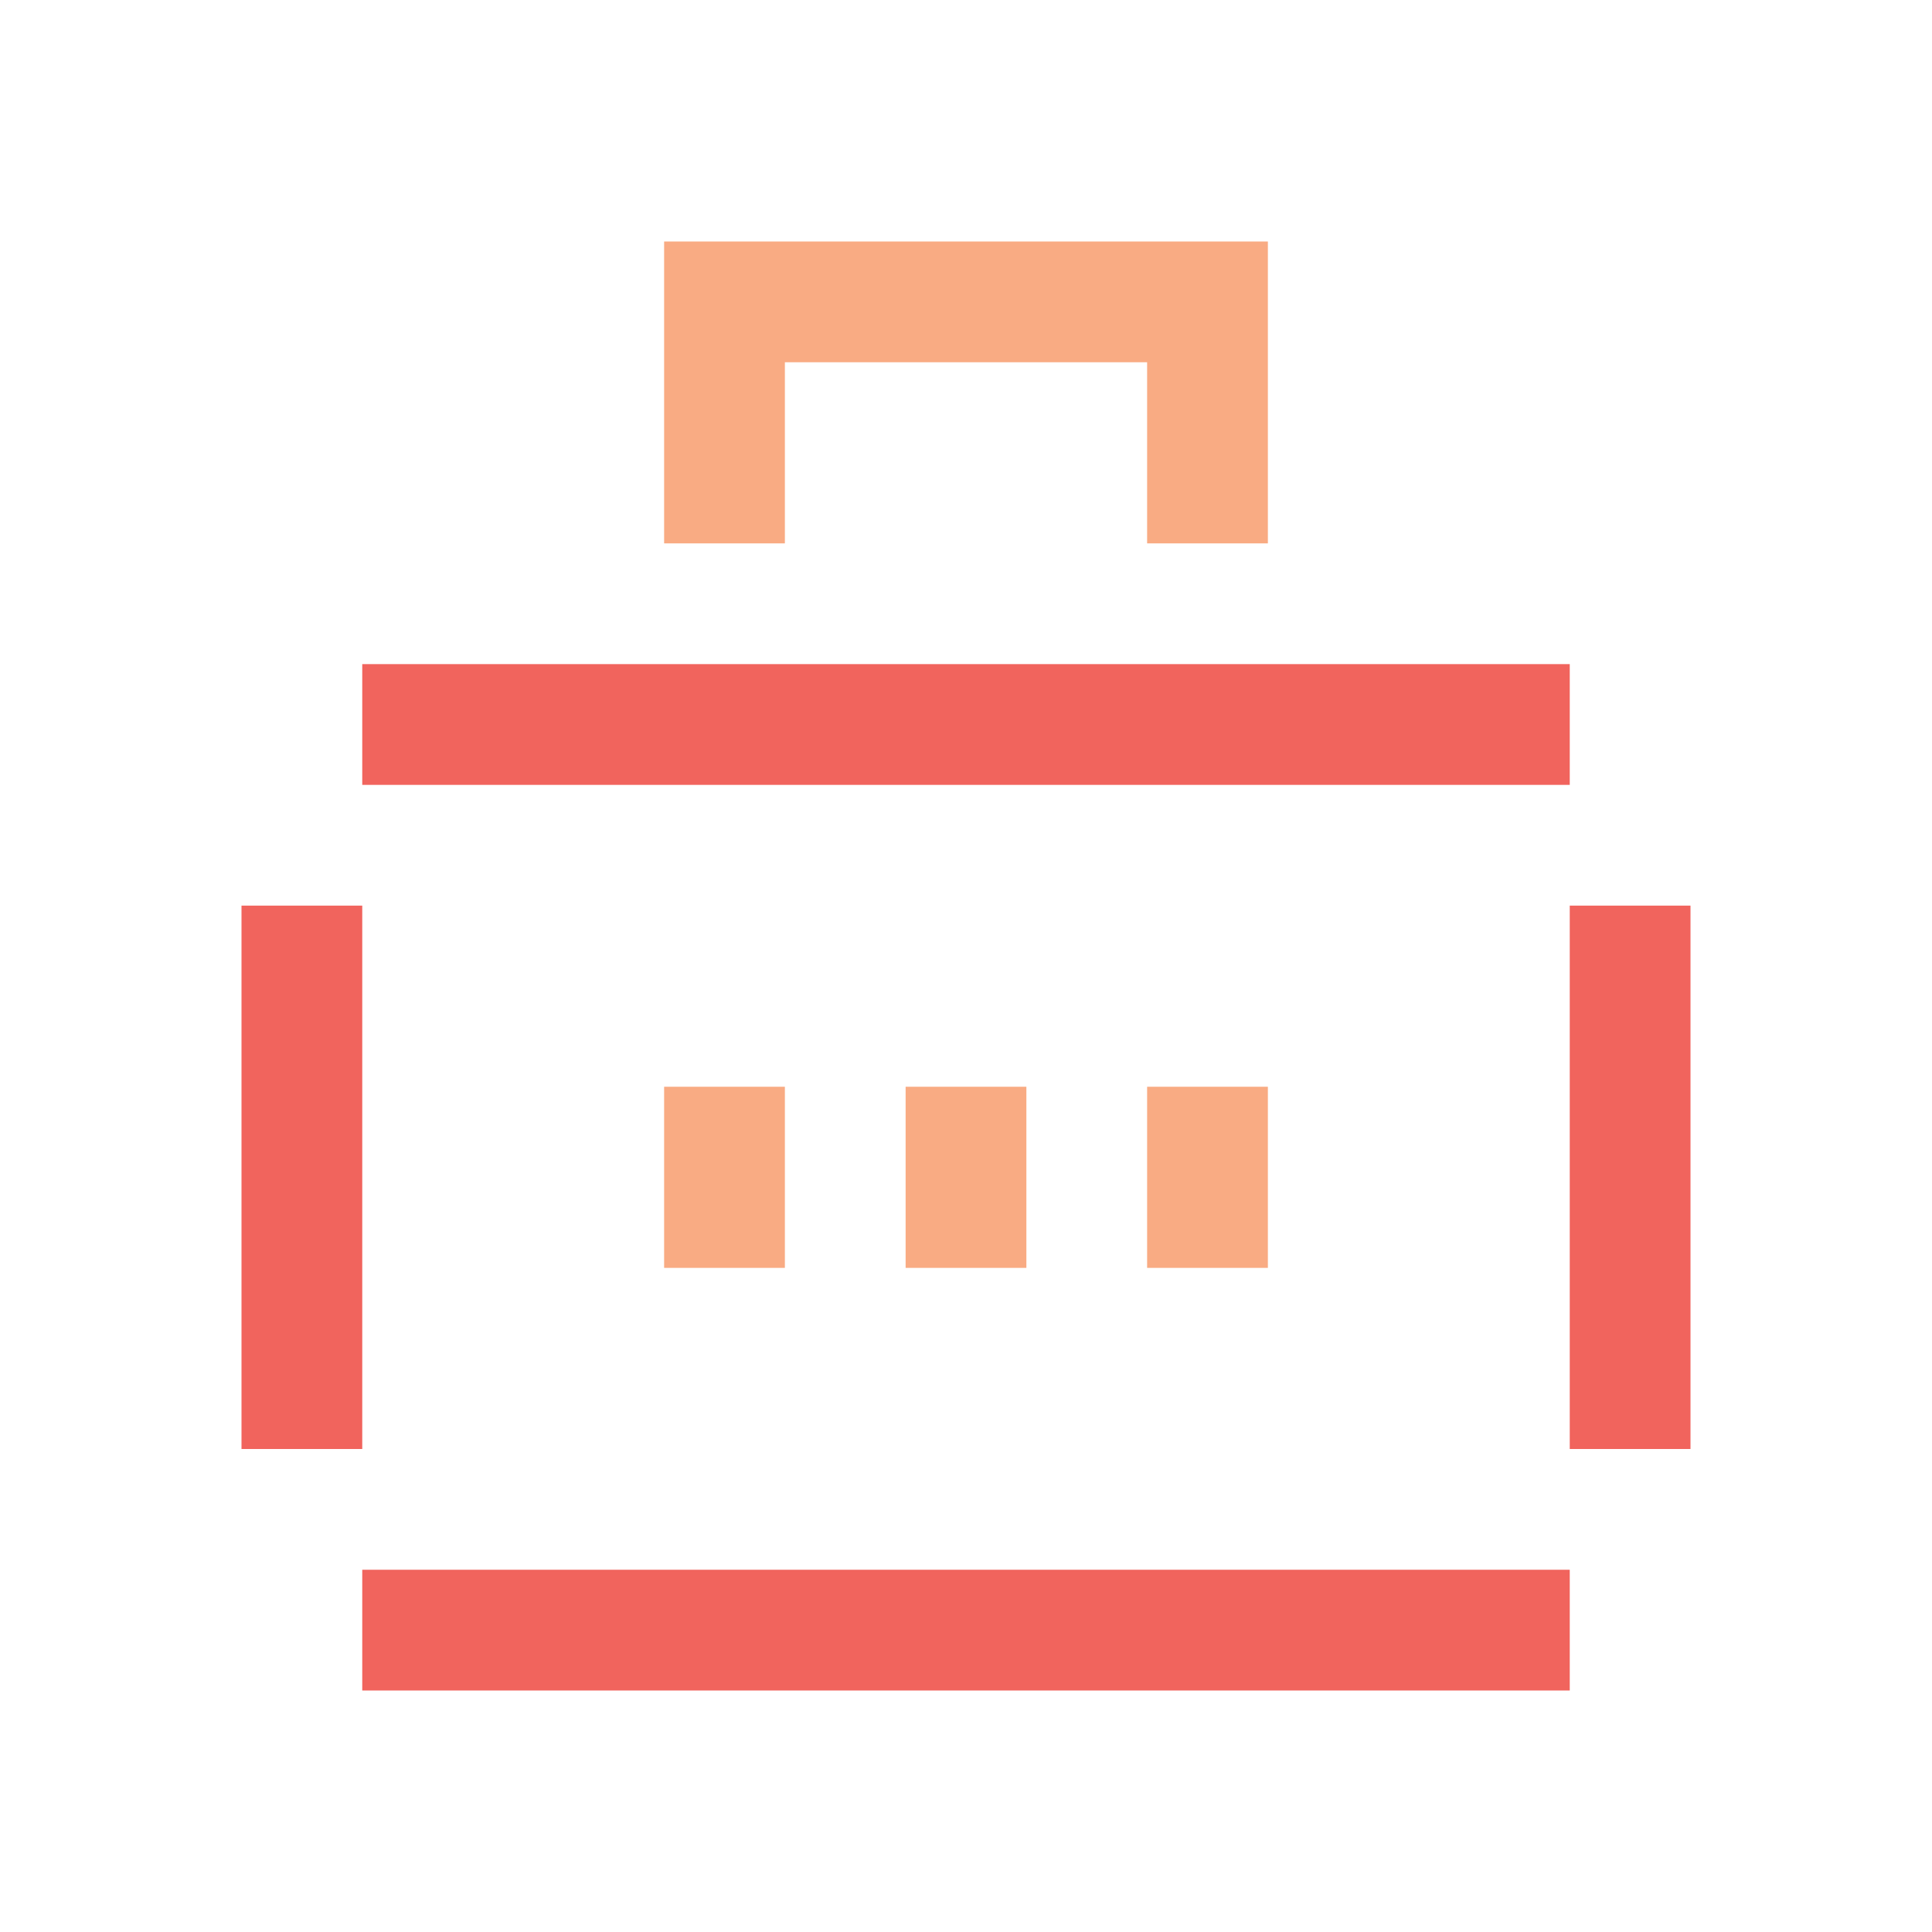 <?xml version="1.0" encoding="UTF-8"?>
<svg width="150px" height="150px" viewBox="0 0 150 150" version="1.1" xmlns="http://www.w3.org/2000/svg" xmlns:xlink="http://www.w3.org/1999/xlink">
    <!-- Generator: Sketch 53.1 (72631) - https://sketchapp.com -->
    <title>Iconography / briefcase</title>
    <desc>Created with Sketch.</desc>
    <g id="Iconography-/-briefcase" stroke="none" stroke-width="1" fill="none" fill-rule="evenodd">
        <path d="M98.438,42.188 L89.062,42.188 L89.062,28.125 L60.938,28.125 L60.938,42.188 L51.562,42.188 L51.562,18.75 L98.438,18.75 L98.438,42.188 Z M70.312,98.438 L70.312,84.375 L79.688,84.375 L79.688,98.438 L70.312,98.438 Z M89.062,98.438 L89.062,84.375 L98.438,84.375 L98.438,98.438 L89.062,98.438 Z M51.562,98.438 L51.562,84.375 L60.938,84.375 L60.938,98.438 L51.562,98.438 Z" id="Combined-Shape" fill="#F9AB83"></path>
        <path d="M28.125,60.938 L28.125,51.562 L121.875,51.562 L121.875,60.938 L28.125,60.938 Z M18.75,112.5 L18.75,70.312 L28.125,70.312 L28.125,112.5 L18.75,112.5 Z M121.875,112.5 L121.875,70.312 L131.25,70.312 L131.25,112.5 L121.875,112.5 Z M28.125,131.25 L28.125,121.875 L121.875,121.875 L121.875,131.25 L28.125,131.25 Z" id="Combined-Shape" fill="#F1645D"></path>
    </g>
</svg>